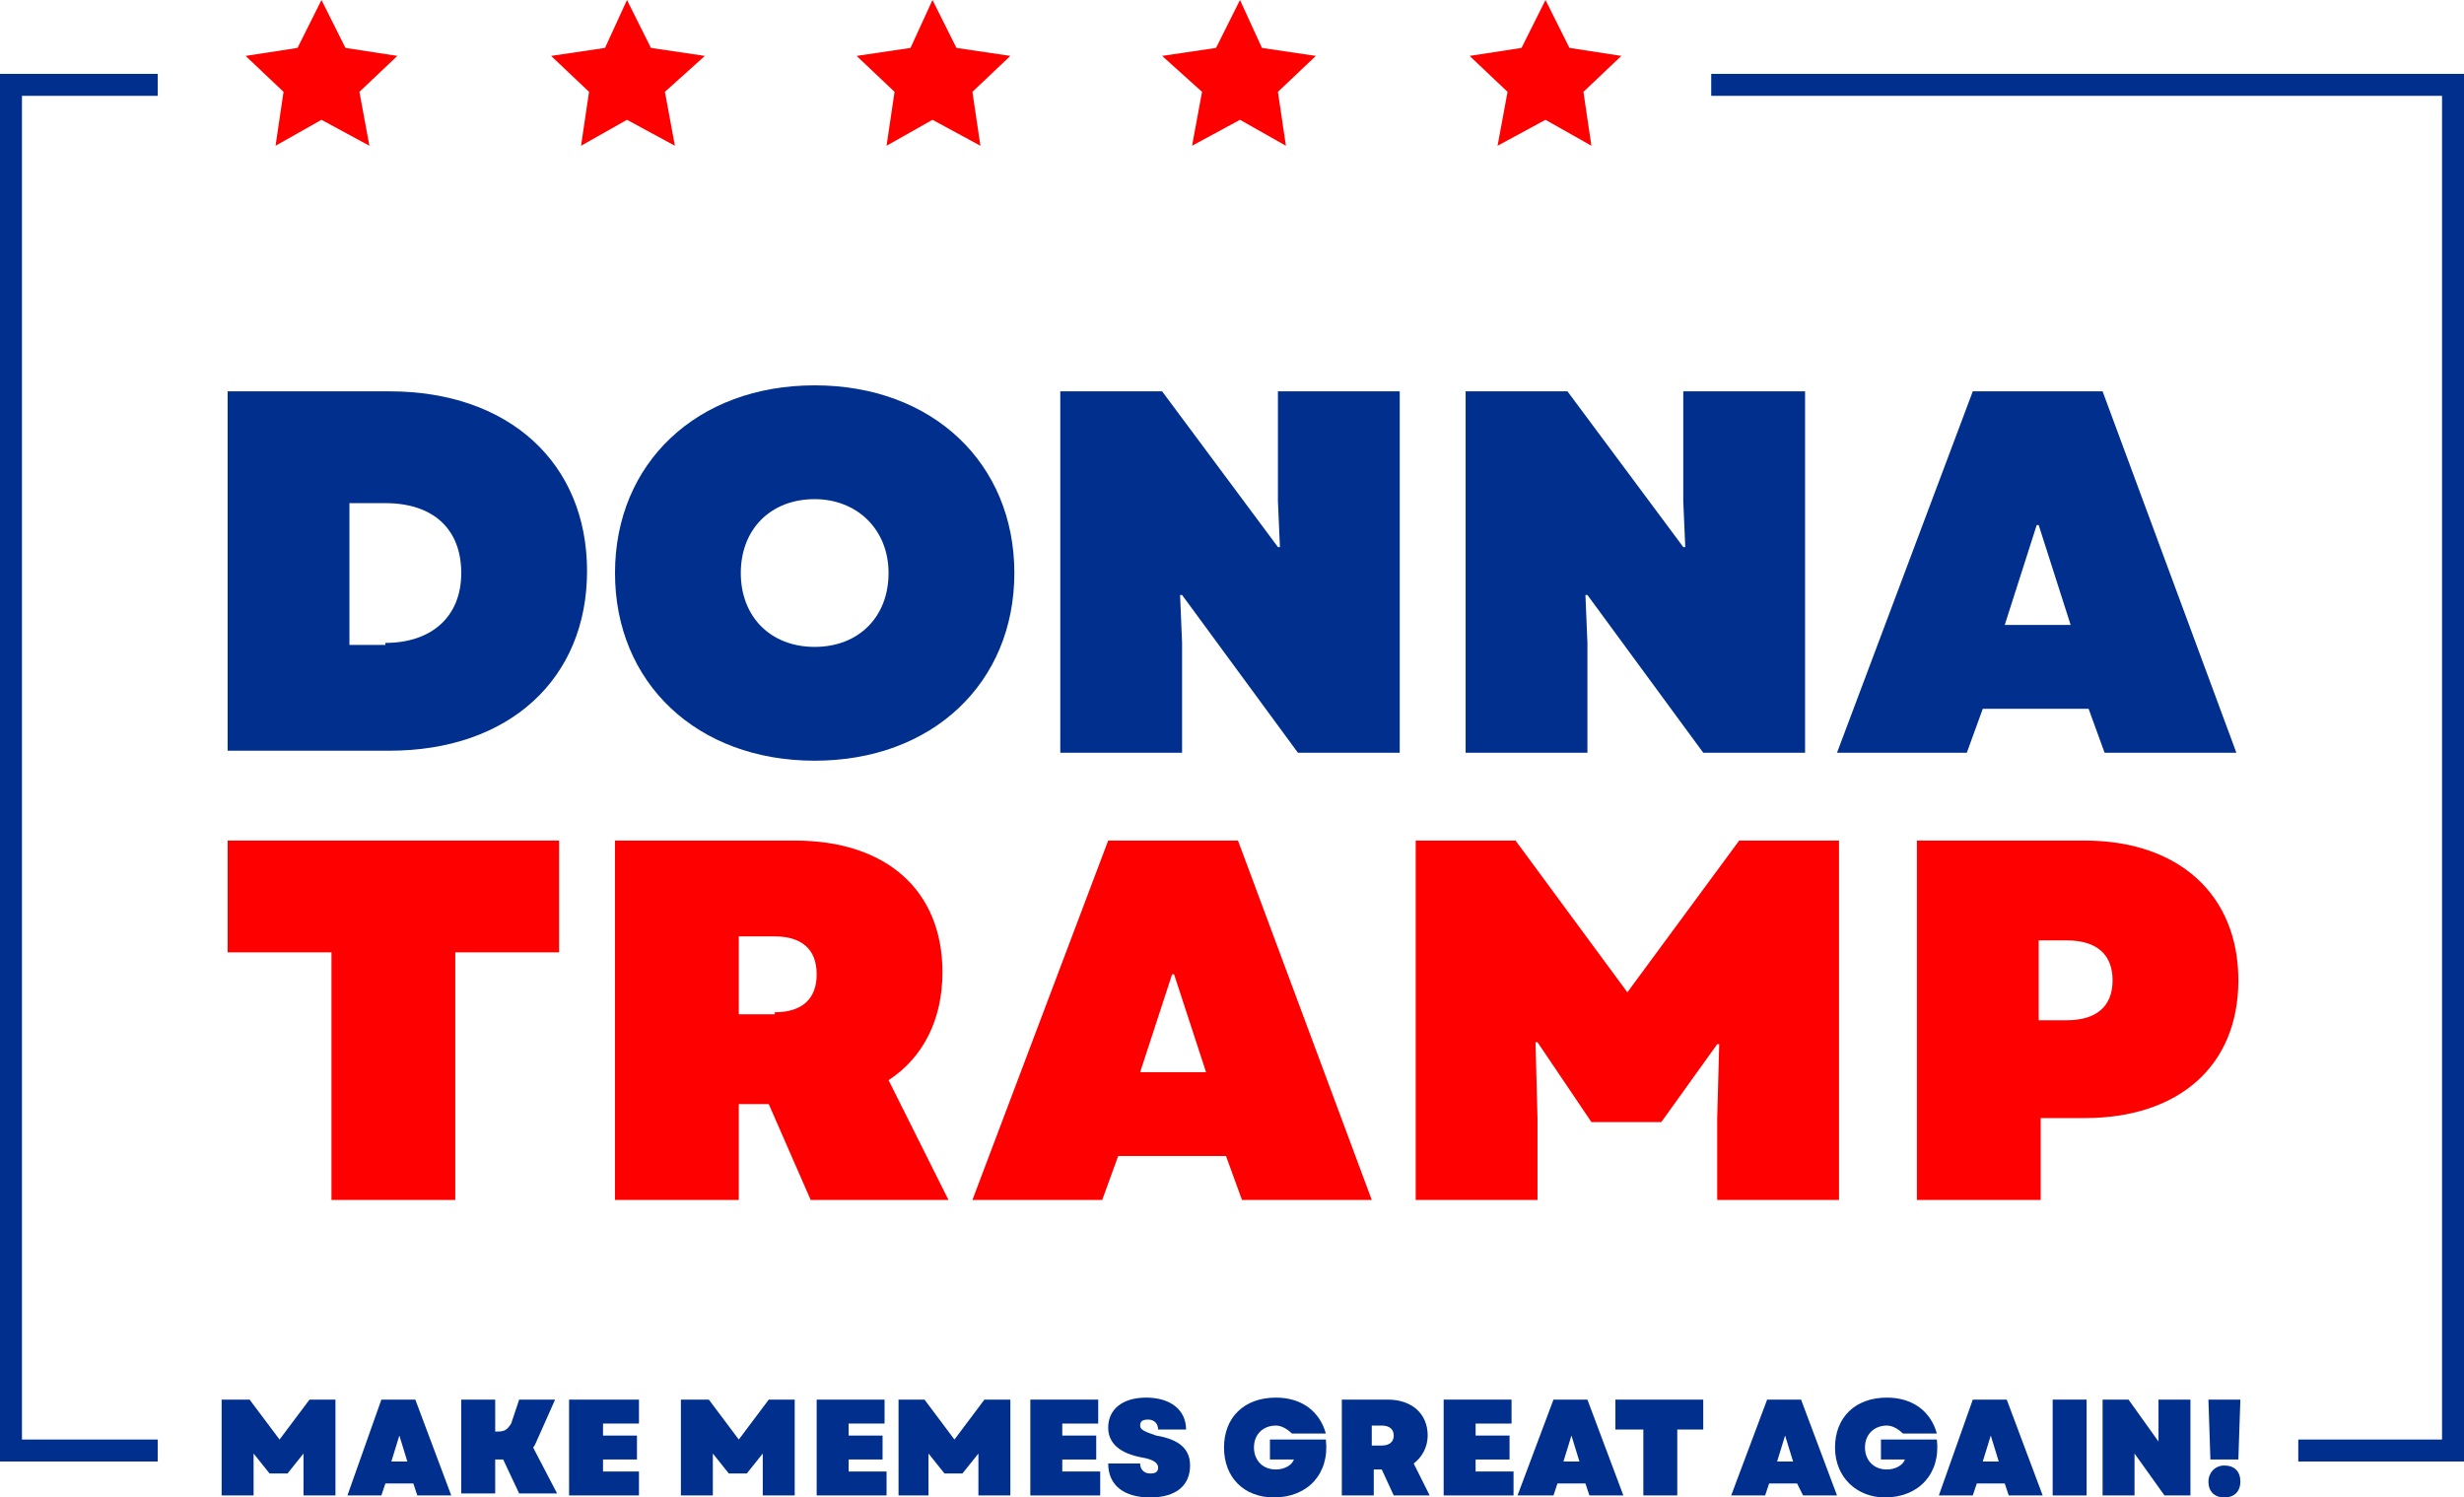 <?xml version="1.0" encoding="utf-8"?>
<!-- Generator: Adobe Illustrator 25.4.1, SVG Export Plug-In . SVG Version: 6.00 Build 0)  -->
<svg version="1.1" id="Layer_1" xmlns="http://www.w3.org/2000/svg" xmlns:xlink="http://www.w3.org/1999/xlink" x="0px" y="0px"
	 viewBox="0 0 123.4 75" style="enable-background:new 0 0 123.4 75;" xml:space="preserve">
<style type="text/css">
	.st0{fill:#002F8E;}
	.st1{fill:#FF0000;}
</style>
<g>
	<g>
		<path class="st0" d="M11.4,19.6h8.1c6,0,9.9,3.6,9.9,9s-3.9,9-9.9,9h-8.1V19.6z M19.3,32.2c2.3,0,3.8-1.3,3.8-3.5
			c0-2.2-1.4-3.5-3.8-3.5h-1.8v7.1H19.3z"/>
		<path class="st0" d="M30.8,28.7c0-5.5,4.1-9.4,10-9.4c5.9,0,10,3.9,10,9.4s-4.1,9.4-10,9.4C34.9,38.1,30.8,34.2,30.8,28.7z
			 M40.8,32.4c2.2,0,3.7-1.5,3.7-3.7s-1.6-3.7-3.7-3.7c-2.2,0-3.7,1.5-3.7,3.7S38.6,32.4,40.8,32.4z"/>
		<path class="st0" d="M53.1,19.6h5.1l5.8,7.8h0.1L64,25.1v-5.5h6.1v18.1h-5.1l-5.8-7.9h-0.1l0.1,2.4v5.5h-6.1V19.6z"/>
		<path class="st0" d="M73.4,19.6h5.1l5.8,7.8h0.1l-0.1-2.3v-5.5h6.1v18.1h-5.1l-5.8-7.9h-0.1l0.1,2.4v5.5h-6.1V19.6z"/>
		<path class="st0" d="M98.8,19.6h6.5l6.7,18.1h-6.6l-0.8-2.2h-5.3l-0.8,2.2h-6.5L98.8,19.6z M103.7,31.3l-1.6-5H102l-1.6,5H103.7z"
			/>
	</g>
	<g>
		<path class="st1" d="M16.6,47.7h-5.2v-5.6H28v5.6h-5.2v12.4h-6.2V47.7z"/>
		<path class="st1" d="M30.9,42.1h8.9c4.6,0,7.4,2.5,7.4,6.6c0,2.4-1,4.3-2.7,5.4l3,6h-6.9l-2.1-4.8h-1.5v4.8h-6.2V42.1z M38.8,50.7
			c1.4,0,2.1-0.7,2.1-1.9c0-1.3-0.8-1.9-2.1-1.9H37v3.9H38.8z"/>
		<path class="st1" d="M55.5,42.1h6.5l6.7,18h-6.5l-0.8-2.2H56l-0.8,2.2h-6.5L55.5,42.1z M60.4,53.7l-1.6-4.9h-0.1l-1.6,4.9H60.4z"
			/>
		<path class="st1" d="M70.9,42.1h5l5.6,7.6l5.6-7.6h5v18h-6.1V56l0.1-3.7h-0.1l-2.8,3.9h-3.5L77,52.2l-0.1,0L77,56v4.1h-6.1V42.1z"
			/>
		<path class="st1" d="M96,42.1h8.4c4.7,0,7.7,2.7,7.7,7s-3,6.9-7.7,6.9h-2.2v4.1H96V42.1z M103.5,51.1c1.5,0,2.3-0.7,2.3-2
			c0-1.3-0.8-2-2.3-2h-1.4v4H103.5z"/>
	</g>
	<g>
		<g>
			<path class="st0" d="M11.2,70.1h1.3l1.5,2l1.5-2h1.3v4.8h-1.6v-1.1l0-1h0l-0.8,1h-0.9l-0.8-1l0,0l0,1v1.1h-1.6V70.1z"/>
			<path class="st0" d="M19.1,70.1h1.7l1.8,4.8h-1.7l-0.2-0.6h-1.4l-0.2,0.6h-1.7L19.1,70.1z M20.4,73.2L20,71.9h0l-0.4,1.3H20.4z"
				/>
			<path class="st0" d="M23.1,70.1h1.7v1.6h0.1c0.4,0,0.5-0.1,0.7-0.4l0.4-1.2h1.8L27,71.9c-0.1,0.2-0.2,0.5-0.3,0.6l1.2,2.3H26
				l-0.8-1.7h-0.4v1.7h-1.7V70.1z"/>
			<path class="st0" d="M28.5,70.1h3.5v1.2h-1.8v0.6h1.7v1.2h-1.7v0.6H32v1.2h-3.5V70.1z"/>
			<path class="st0" d="M34.2,70.1h1.3l1.5,2l1.5-2h1.3v4.8h-1.6v-1.1l0-1h0l-0.8,1h-0.9l-0.8-1l0,0l0,1v1.1h-1.6V70.1z"/>
			<path class="st0" d="M40.8,70.1h3.5v1.2h-1.8v0.6h1.7v1.2h-1.7v0.6h1.9v1.2h-3.5V70.1z"/>
			<path class="st0" d="M45,70.1h1.3l1.5,2l1.5-2h1.3v4.8h-1.6v-1.1l0-1h0l-0.8,1h-0.9l-0.8-1l0,0l0,1v1.1H45V70.1z"/>
			<path class="st0" d="M51.6,70.1H55v1.2h-1.8v0.6h1.7v1.2h-1.7v0.6h1.9v1.2h-3.5V70.1z"/>
			<path class="st0" d="M55.5,73.3h1.6c0,0.3,0.2,0.5,0.5,0.5c0.3,0,0.4-0.1,0.4-0.3c0-0.2-0.2-0.4-0.8-0.5
				c-1.1-0.2-1.7-0.7-1.7-1.5c0-0.9,0.7-1.5,1.9-1.5c1.2,0,2,0.6,2,1.6H58c0-0.3-0.2-0.5-0.5-0.5c-0.3,0-0.4,0.1-0.4,0.3
				c0,0.2,0.2,0.3,0.8,0.5c1.2,0.2,1.7,0.7,1.7,1.5c0,1-0.7,1.6-2,1.6C56.3,75,55.5,74.4,55.5,73.3z"/>
			<path class="st0" d="M61.3,72.5c0-1.5,1-2.5,2.6-2.5c1.3,0,2.2,0.7,2.5,1.8h-1.7c-0.2-0.2-0.5-0.4-0.8-0.4
				c-0.6,0-1.1,0.4-1.1,1.1c0,0.6,0.4,1.1,1.1,1.1c0.4,0,0.8-0.2,0.9-0.5h-1.2v-1h2.8c0.2,1.7-0.9,2.9-2.6,2.9
				C62.3,75,61.3,74,61.3,72.5z"/>
			<path class="st0" d="M67.1,70.1h2.4c1.2,0,2,0.7,2,1.8c0,0.6-0.3,1.1-0.7,1.4l0.8,1.6h-1.8l-0.6-1.3h-0.4v1.3h-1.6V70.1z
				 M69.2,72.4c0.4,0,0.6-0.2,0.6-0.5c0-0.3-0.2-0.5-0.6-0.5h-0.5v1H69.2z"/>
			<path class="st0" d="M72.2,70.1h3.5v1.2h-1.8v0.6h1.7v1.2h-1.7v0.6h1.9v1.2h-3.5V70.1z"/>
			<path class="st0" d="M77.8,70.1h1.7l1.8,4.8h-1.7l-0.2-0.6h-1.4l-0.2,0.6H76L77.8,70.1z M79.1,73.2l-0.4-1.3h0l-0.4,1.3H79.1z"/>
			<path class="st0" d="M82.3,71.6h-1.4v-1.5h4.4v1.5H84v3.3h-1.7V71.6z"/>
			<path class="st0" d="M88.5,70.1h1.7l1.8,4.8h-1.7L90,74.3h-1.4l-0.2,0.6h-1.7L88.5,70.1z M89.8,73.2l-0.4-1.3h0l-0.4,1.3H89.8z"
				/>
			<path class="st0" d="M91.9,72.5c0-1.5,1-2.5,2.6-2.5c1.3,0,2.2,0.7,2.5,1.8h-1.7c-0.2-0.2-0.5-0.4-0.8-0.4
				c-0.6,0-1.1,0.4-1.1,1.1c0,0.6,0.4,1.1,1.1,1.1c0.4,0,0.8-0.2,0.9-0.5h-1.2v-1h2.8c0.2,1.7-0.9,2.9-2.6,2.9
				C93,75,91.9,74,91.9,72.5z"/>
			<path class="st0" d="M98.8,70.1h1.7l1.8,4.8h-1.7l-0.2-0.6H99l-0.2,0.6h-1.7L98.8,70.1z M100.1,73.2l-0.4-1.3h0l-0.4,1.3H100.1z"
				/>
			<path class="st0" d="M102.8,70.1h1.7v4.8h-1.7V70.1z"/>
			<path class="st0" d="M105.3,70.1h1.3l1.5,2.1h0l0-0.6v-1.5h1.6v4.8h-1.3l-1.5-2.1h0l0,0.6v1.5h-1.6V70.1z"/>
			<path class="st0" d="M111.4,73.4c0.5,0,0.8,0.3,0.8,0.8c0,0.5-0.3,0.8-0.8,0.8c-0.5,0-0.8-0.3-0.8-0.8
				C110.6,73.8,110.9,73.4,111.4,73.4z M110.6,70.1h1.6l-0.1,3h-1.4L110.6,70.1z"/>
		</g>
	</g>
	<g>
		<g>
			<polygon class="st1" points="16.1,0 17.3,2.4 19.9,2.8 18,4.6 18.5,7.3 16.1,6 13.8,7.3 14.2,4.6 12.3,2.8 14.9,2.4 			"/>
			<polygon class="st1" points="31.4,0 32.6,2.4 35.3,2.8 33.3,4.6 33.8,7.3 31.4,6 29.1,7.3 29.5,4.6 27.6,2.8 30.3,2.4 			"/>
			<polygon class="st1" points="46.7,0 47.9,2.4 50.6,2.8 48.7,4.6 49.1,7.3 46.7,6 44.4,7.3 44.8,4.6 42.9,2.8 45.6,2.4 			"/>
			<polygon class="st1" points="62.1,0 63.2,2.4 65.9,2.8 64,4.6 64.4,7.3 62.1,6 59.7,7.3 60.2,4.6 58.2,2.8 60.9,2.4 			"/>
			<polygon class="st1" points="77.4,0 78.6,2.4 81.2,2.8 79.3,4.6 79.7,7.3 77.4,6 75,7.3 75.5,4.6 73.6,2.8 76.2,2.4 			"/>
		</g>
		<polygon class="st0" points="123.4,73.2 115.1,73.2 115.1,72.1 122.3,72.1 122.3,4.8 85.7,4.8 85.7,3.7 123.4,3.7 		"/>
		<polygon class="st0" points="7.9,73.2 0,73.2 0,3.7 7.9,3.7 7.9,4.8 1.1,4.8 1.1,72.1 7.9,72.1 		"/>
	</g>
</g>
</svg>
